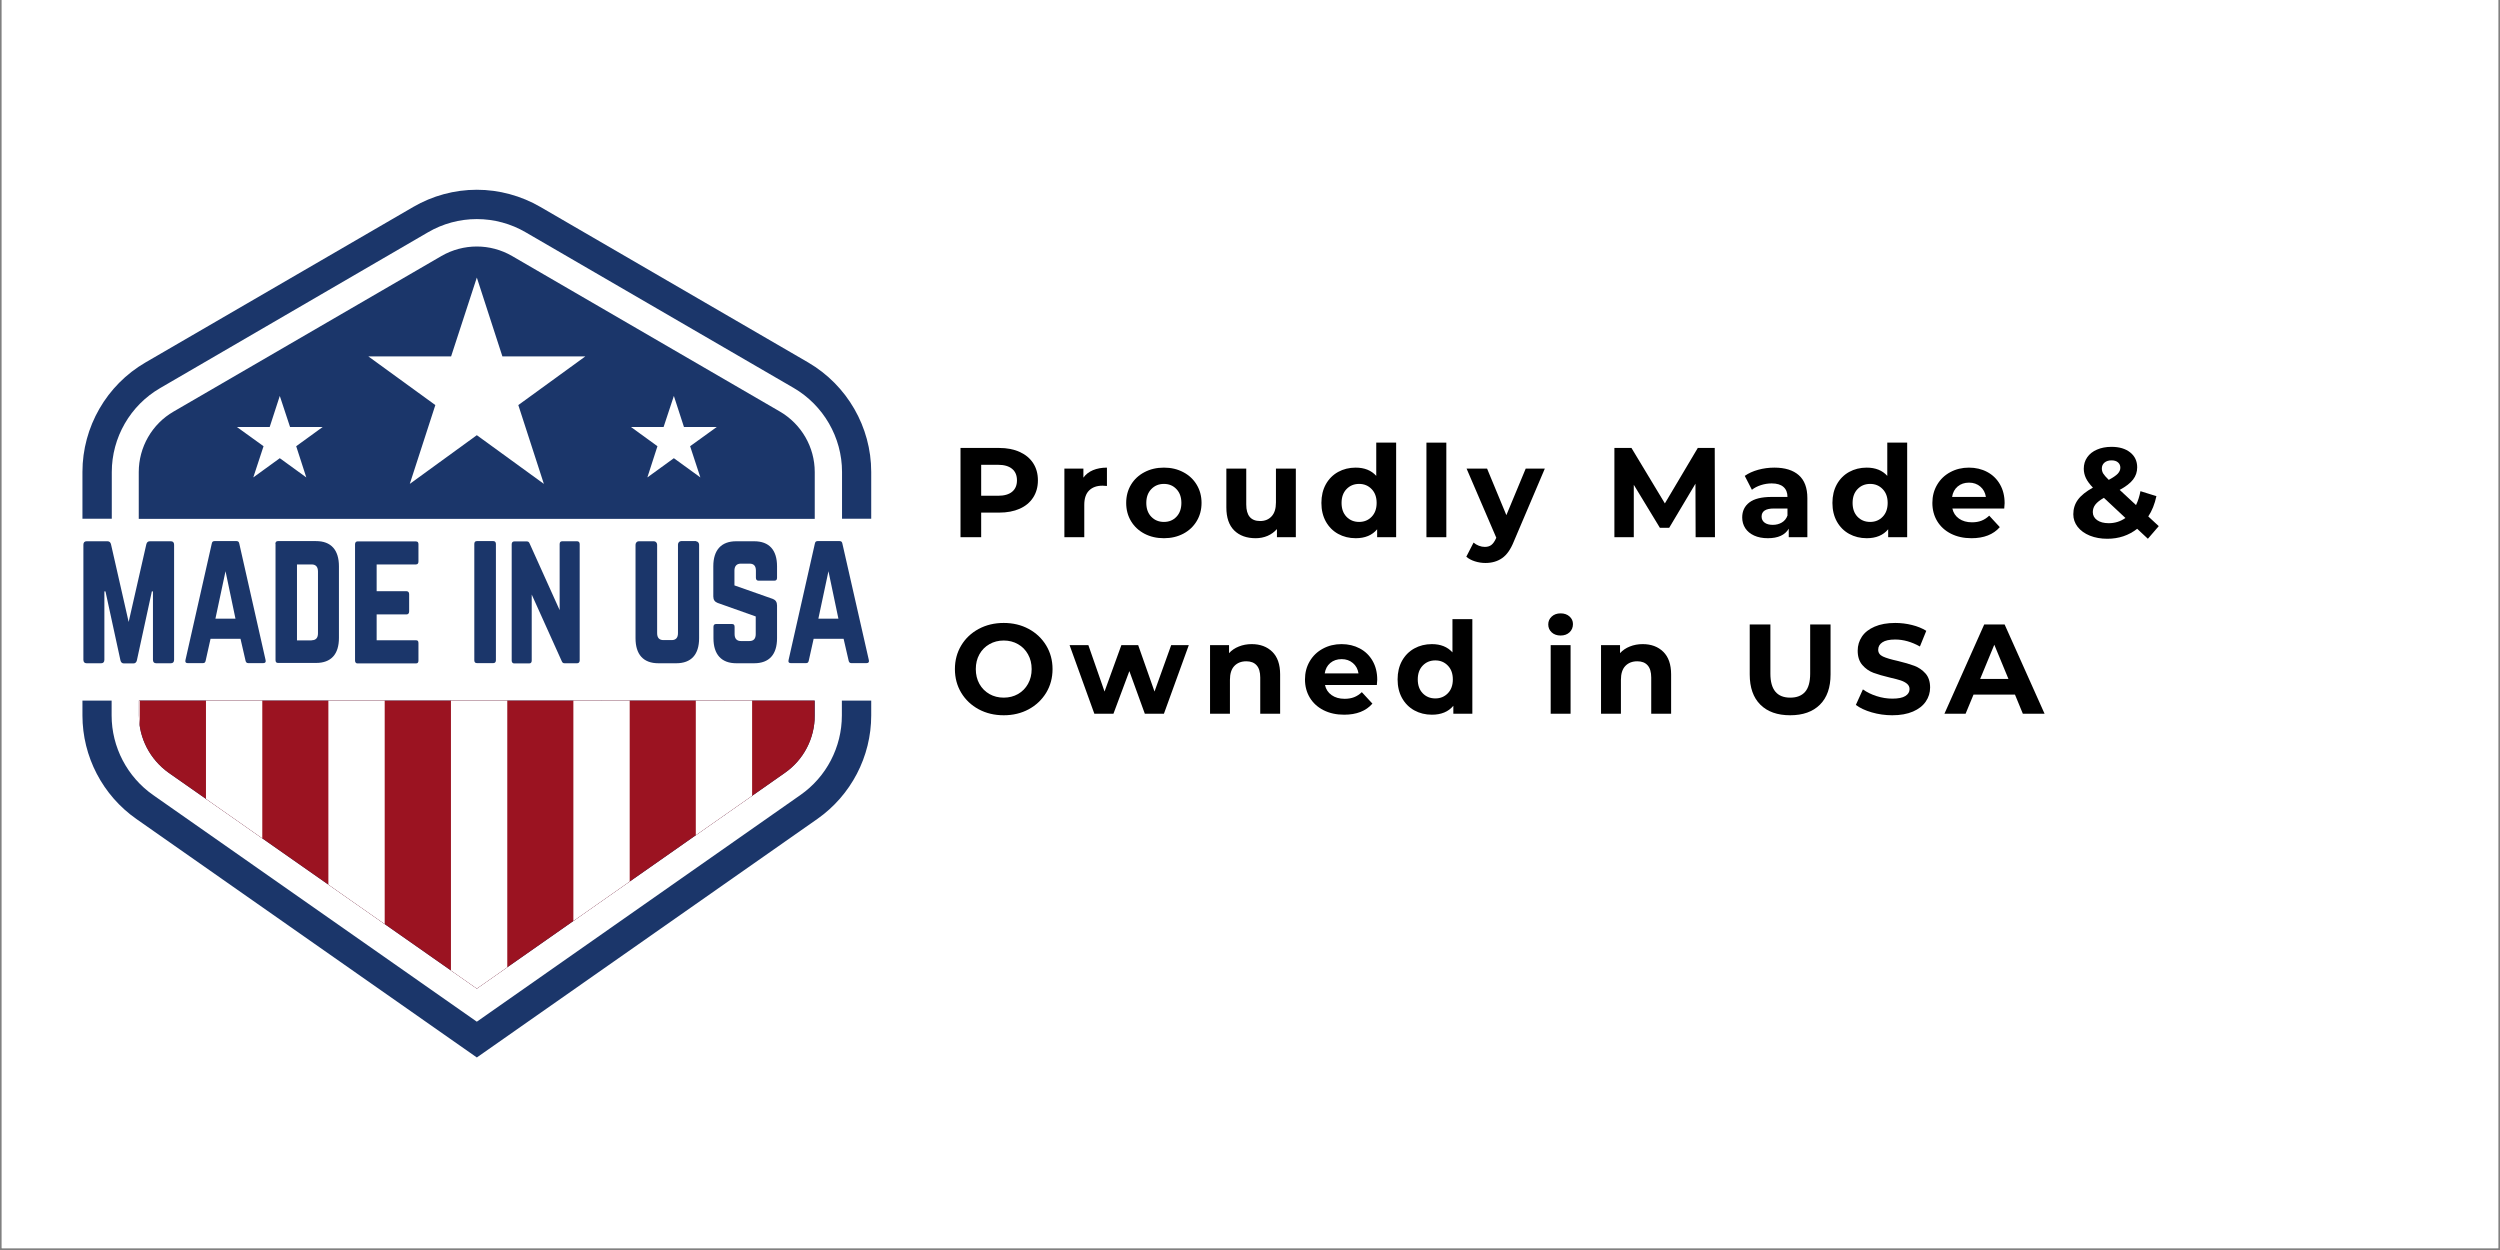 <svg version="1.0" preserveAspectRatio="xMidYMid meet" height="470" viewBox="0 0 705 352.5" zoomAndPan="magnify" width="940" xmlns:xlink="http://www.w3.org/1999/xlink" xmlns="http://www.w3.org/2000/svg"><rect x="0" y="0" width="705" height="352.5" fill="#808080" stroke="none"/><defs><g></g><clipPath id="58c4391314"><path clip-rule="nonzero" d="M 0.5 0 L 704.5 0 L 704.5 352 L 0.5 352 Z M 0.5 0"></path></clipPath><clipPath id="4b2680eaed"><path clip-rule="nonzero" d="M 23.25 53.41 L 245.684 53.41 L 245.684 147 L 23.25 147 Z M 23.25 53.41"></path></clipPath><clipPath id="57434e9ec4"><path clip-rule="nonzero" d="M 23.25 197 L 245.684 197 L 245.684 298.312 L 23.25 298.312 Z M 23.25 197"></path></clipPath><clipPath id="9c57447494"><path clip-rule="nonzero" d="M 39 197 L 230 197 L 230 279 L 39 279 Z M 39 197"></path></clipPath><clipPath id="f42e4c8fe7"><path clip-rule="nonzero" d="M 39.176 159.969 L 39.176 201.754 C 39.176 208.199 42.332 214.199 47.582 217.934 L 134.465 278.785 L 221.348 217.934 C 226.641 214.242 229.758 208.199 229.758 201.754 L 229.758 159.969 Z M 39.176 159.969"></path></clipPath><clipPath id="a84a8b80c2"><path clip-rule="nonzero" d="M 204 197 L 205 197 L 205 279 L 204 279 Z M 204 197"></path></clipPath><clipPath id="210c30ef9d"><path clip-rule="nonzero" d="M 39.176 159.969 L 39.176 201.754 C 39.176 208.199 42.332 214.199 47.582 217.934 L 134.465 278.785 L 221.348 217.934 C 226.641 214.242 229.758 208.199 229.758 201.754 L 229.758 159.969 Z M 39.176 159.969"></path></clipPath><clipPath id="356c31c779"><path clip-rule="nonzero" d="M 169 197 L 170 197 L 170 279 L 169 279 Z M 169 197"></path></clipPath><clipPath id="27f8e3c72e"><path clip-rule="nonzero" d="M 39.176 159.969 L 39.176 201.754 C 39.176 208.199 42.332 214.199 47.582 217.934 L 134.465 278.785 L 221.348 217.934 C 226.641 214.242 229.758 208.199 229.758 201.754 L 229.758 159.969 Z M 39.176 159.969"></path></clipPath><clipPath id="c3767a64f2"><path clip-rule="nonzero" d="M 135 197 L 136 197 L 136 279 L 135 279 Z M 135 197"></path></clipPath><clipPath id="b69cb908fc"><path clip-rule="nonzero" d="M 39.176 159.969 L 39.176 201.754 C 39.176 208.199 42.332 214.199 47.582 217.934 L 134.465 278.785 L 221.348 217.934 C 226.641 214.242 229.758 208.199 229.758 201.754 L 229.758 159.969 Z M 39.176 159.969"></path></clipPath><clipPath id="83b55a8571"><path clip-rule="nonzero" d="M 58 197 L 74 197 L 74 279 L 58 279 Z M 58 197"></path></clipPath><clipPath id="4deb82c423"><path clip-rule="nonzero" d="M 39.176 159.969 L 39.176 201.754 C 39.176 208.199 42.332 214.199 47.582 217.934 L 134.465 278.785 L 221.348 217.934 C 226.641 214.242 229.758 208.199 229.758 201.754 L 229.758 159.969 Z M 39.176 159.969"></path></clipPath><clipPath id="0cca2f250a"><path clip-rule="nonzero" d="M 39 197 L 40 197 L 40 279 L 39 279 Z M 39 197"></path></clipPath><clipPath id="276921a9a0"><path clip-rule="nonzero" d="M 39.176 159.969 L 39.176 201.754 C 39.176 208.199 42.332 214.199 47.582 217.934 L 134.465 278.785 L 221.348 217.934 C 226.641 214.242 229.758 208.199 229.758 201.754 L 229.758 159.969 Z M 39.176 159.969"></path></clipPath><clipPath id="34c84c97e6"><path clip-rule="nonzero" d="M 92 197 L 109 197 L 109 279 L 92 279 Z M 92 197"></path></clipPath><clipPath id="6d618fc1d5"><path clip-rule="nonzero" d="M 39.176 159.969 L 39.176 201.754 C 39.176 208.199 42.332 214.199 47.582 217.934 L 134.465 278.785 L 221.348 217.934 C 226.641 214.242 229.758 208.199 229.758 201.754 L 229.758 159.969 Z M 39.176 159.969"></path></clipPath><clipPath id="560b49720a"><path clip-rule="nonzero" d="M 196 197 L 213 197 L 213 279 L 196 279 Z M 196 197"></path></clipPath><clipPath id="c930b78ed1"><path clip-rule="nonzero" d="M 39.176 159.969 L 39.176 201.754 C 39.176 208.199 42.332 214.199 47.582 217.934 L 134.465 278.785 L 221.348 217.934 C 226.641 214.242 229.758 208.199 229.758 201.754 L 229.758 159.969 Z M 39.176 159.969"></path></clipPath><clipPath id="1cf142f018"><path clip-rule="nonzero" d="M 127 197 L 144 197 L 144 279 L 127 279 Z M 127 197"></path></clipPath><clipPath id="5a14ca921c"><path clip-rule="nonzero" d="M 39.176 159.969 L 39.176 201.754 C 39.176 208.199 42.332 214.199 47.582 217.934 L 134.465 278.785 L 221.348 217.934 C 226.641 214.242 229.758 208.199 229.758 201.754 L 229.758 159.969 Z M 39.176 159.969"></path></clipPath><clipPath id="2b0270ec87"><path clip-rule="nonzero" d="M 161 197 L 178 197 L 178 279 L 161 279 Z M 161 197"></path></clipPath><clipPath id="729f355d9b"><path clip-rule="nonzero" d="M 39.176 159.969 L 39.176 201.754 C 39.176 208.199 42.332 214.199 47.582 217.934 L 134.465 278.785 L 221.348 217.934 C 226.641 214.242 229.758 208.199 229.758 201.754 L 229.758 159.969 Z M 39.176 159.969"></path></clipPath><clipPath id="299d1b34cb"><path clip-rule="nonzero" d="M 23.25 152 L 50 152 L 50 188 L 23.25 188 Z M 23.25 152"></path></clipPath><clipPath id="c4587b88f6"><path clip-rule="nonzero" d="M 222 152 L 245.684 152 L 245.684 187 L 222 187 Z M 222 152"></path></clipPath></defs><g clip-path="url(#58c4391314)"><path fill-rule="nonzero" fill-opacity="1" d="M 0.5 0 L 704.5 0 L 704.5 352 L 0.5 352 Z M 0.5 0" fill="#ffffff"></path><path fill-rule="nonzero" fill-opacity="1" d="M 0.5 0 L 704.5 0 L 704.5 352 L 0.5 352 Z M 0.5 0" fill="#ffffff"></path></g><path fill-rule="nonzero" fill-opacity="1" d="M 241.547 146.324 L 241.547 133.121 C 241.547 121.922 235.539 111.477 225.84 105.875 L 150.305 62.004 C 145.5 59.203 139.98 57.734 134.422 57.734 C 128.859 57.734 123.344 59.203 118.539 62.004 L 43 105.875 C 33.301 111.52 27.297 121.965 27.297 133.121 L 27.297 146.324 Z M 241.547 146.324" fill="#ffffff"></path><path fill-rule="nonzero" fill-opacity="1" d="M 27.387 197.574 L 27.387 201.754 C 27.387 212.02 32.414 221.668 40.82 227.578 L 134.465 293.188 L 228.109 227.578 C 236.52 221.668 241.547 212.02 241.547 201.754 L 241.547 197.574 Z M 27.387 197.574" fill="#ffffff"></path><g clip-path="url(#4b2680eaed)"><path fill-rule="nonzero" fill-opacity="1" d="M 31.523 146.324 L 31.523 133.121 C 31.523 123.387 36.727 114.32 45.18 109.43 L 120.676 65.516 C 124.855 63.07 129.617 61.781 134.465 61.781 C 139.316 61.781 144.074 63.07 148.258 65.516 L 223.797 109.387 C 232.203 114.277 237.453 123.344 237.453 133.078 L 237.453 146.281 L 245.684 146.281 L 245.684 133.078 C 245.684 120.41 238.875 108.629 227.934 102.23 L 152.395 58.359 C 146.965 55.203 140.738 53.512 134.465 53.512 C 128.148 53.512 121.965 55.203 116.539 58.359 L 41 102.23 C 30.055 108.586 23.25 120.41 23.25 133.078 L 23.25 146.281 L 31.523 146.281 Z M 31.523 146.324" fill="#1b366a"></path></g><g clip-path="url(#57434e9ec4)"><path fill-rule="nonzero" fill-opacity="1" d="M 237.406 197.574 L 237.406 201.754 C 237.406 210.688 233.047 219.09 225.707 224.199 L 134.465 288.117 L 43.18 224.199 C 35.883 219.09 31.477 210.688 31.477 201.754 L 31.477 197.574 L 23.25 197.574 L 23.25 201.754 C 23.25 213.355 28.941 224.289 38.461 230.957 L 134.465 298.207 L 230.469 230.957 C 239.988 224.289 245.684 213.355 245.684 201.754 L 245.684 197.574 Z M 237.406 197.574" fill="#1b366a"></path></g><path fill-rule="nonzero" fill-opacity="1" d="M 229.758 146.324 L 229.758 133.121 C 229.758 126.098 226.02 119.609 219.926 116.055 L 144.387 72.184 C 138.246 68.625 130.684 68.625 124.5 72.184 L 48.961 116.055 C 42.867 119.566 39.129 126.098 39.129 133.121 L 39.129 146.324 Z M 229.758 146.324" fill="#1b366a"></path><g clip-path="url(#9c57447494)"><g clip-path="url(#f42e4c8fe7)"><path fill-rule="nonzero" fill-opacity="1" d="M 39.176 197.574 L 39.176 201.754 C 39.176 208.199 42.332 214.199 47.582 217.934 L 134.465 278.785 L 221.348 217.934 C 226.641 214.242 229.758 208.199 229.758 201.754 L 229.758 197.574 Z M 39.176 197.574" fill="#1b366a"></path><path fill-rule="nonzero" fill-opacity="1" d="M 39.176 197.574 L 229.711 197.574 L 229.711 288.164 L 39.176 288.164 Z M 39.176 197.574" fill="#9b1321"></path></g></g><g clip-path="url(#a84a8b80c2)"><g clip-path="url(#210c30ef9d)"><path fill-rule="nonzero" fill-opacity="1" d="M 204.176 197.574 L 204.176 288.164 C 204.309 257.895 204.355 227.801 204.266 197.574 Z M 204.176 197.574" fill="#1b366a"></path></g></g><g clip-path="url(#356c31c779)"><g clip-path="url(#27f8e3c72e)"><path fill-rule="nonzero" fill-opacity="1" d="M 169.656 197.574 L 169.656 288.164 C 169.742 257.895 169.789 227.801 169.742 197.574 Z M 169.656 197.574" fill="#1b366a"></path></g></g><g clip-path="url(#c3767a64f2)"><g clip-path="url(#b69cb908fc)"><path fill-rule="nonzero" fill-opacity="1" d="M 135.09 197.574 L 135.09 288.164 C 135.133 257.895 135.176 227.801 135.09 197.574 Z M 135.09 197.574" fill="#1b366a"></path></g></g><g clip-path="url(#83b55a8571)"><g clip-path="url(#4deb82c423)"><path fill-rule="nonzero" fill-opacity="1" d="M 58.082 197.574 L 73.965 197.574 L 73.965 288.164 L 58.082 288.164 Z M 58.082 197.574" fill="#ffffff"></path></g></g><g clip-path="url(#0cca2f250a)"><g clip-path="url(#276921a9a0)"><path fill-rule="nonzero" fill-opacity="1" d="M 39.176 197.574 L 39.398 197.574 L 39.398 288.164 L 39.176 288.164 Z M 39.176 197.574" fill="#ffffff"></path></g></g><g clip-path="url(#34c84c97e6)"><g clip-path="url(#6d618fc1d5)"><path fill-rule="nonzero" fill-opacity="1" d="M 92.602 197.574 L 108.484 197.574 L 108.484 288.164 L 92.602 288.164 Z M 92.602 197.574" fill="#ffffff"></path></g></g><g clip-path="url(#560b49720a)"><g clip-path="url(#c930b78ed1)"><path fill-rule="nonzero" fill-opacity="1" d="M 196.215 197.574 L 212.094 197.574 L 212.094 288.164 L 196.215 288.164 Z M 196.215 197.574" fill="#ffffff"></path></g></g><g clip-path="url(#1cf142f018)"><g clip-path="url(#5a14ca921c)"><path fill-rule="nonzero" fill-opacity="1" d="M 127.168 197.574 L 143.051 197.574 L 143.051 288.164 L 127.168 288.164 Z M 127.168 197.574" fill="#ffffff"></path></g></g><g clip-path="url(#2b0270ec87)"><g clip-path="url(#729f355d9b)"><path fill-rule="nonzero" fill-opacity="1" d="M 161.691 197.574 L 177.574 197.574 L 177.574 288.164 L 161.691 288.164 Z M 161.691 197.574" fill="#ffffff"></path></g></g><path fill-rule="nonzero" fill-opacity="1" d="M 134.465 78.27 L 141.672 100.496 L 165.074 100.496 L 146.164 114.23 L 153.371 136.457 L 134.465 122.723 L 115.559 136.457 L 122.766 114.23 L 103.859 100.496 L 127.215 100.496 Z M 134.465 78.27" fill="#ffffff"></path><path fill-rule="nonzero" fill-opacity="1" d="M 78.902 111.652 L 81.793 120.41 L 91 120.41 L 83.527 125.832 L 86.375 134.633 L 78.902 129.211 L 71.426 134.633 L 74.32 125.832 L 66.801 120.41 L 76.055 120.41 Z M 78.902 111.652" fill="#ffffff"></path><path fill-rule="nonzero" fill-opacity="1" d="M 190.031 111.652 L 187.137 120.41 L 177.93 120.41 L 185.402 125.832 L 182.555 134.633 L 190.031 129.211 L 197.504 134.633 L 194.613 125.832 L 202.129 120.41 L 192.875 120.41 Z M 190.031 111.652" fill="#ffffff"></path><g clip-path="url(#299d1b34cb)"><path fill-rule="nonzero" fill-opacity="1" d="M 48.207 152.637 C 48.785 152.637 49.094 152.992 49.094 153.613 L 49.094 186.062 C 49.094 186.684 48.785 187.039 48.207 187.039 L 44.023 187.039 C 43.445 187.039 43.133 186.684 43.133 186.062 L 43.133 166.77 L 42.824 166.77 L 38.598 186.238 C 38.461 186.773 38.152 187.086 37.617 187.086 L 34.949 187.086 C 34.414 187.086 34.102 186.773 33.969 186.238 L 29.742 166.77 L 29.434 166.77 L 29.434 186.062 C 29.434 186.684 29.121 187.039 28.543 187.039 L 24.406 187.039 C 23.828 187.039 23.516 186.684 23.516 186.062 L 23.516 153.613 C 23.516 152.992 23.828 152.637 24.406 152.637 L 30.32 152.637 C 30.855 152.637 31.168 152.945 31.301 153.48 L 36.281 175.395 L 41.266 153.48 C 41.398 152.945 41.711 152.637 42.242 152.637 Z M 48.207 152.637" fill="#1b366a"></path></g><path fill-rule="nonzero" fill-opacity="1" d="M 69.961 186.996 C 69.559 186.996 69.336 186.73 69.246 186.328 L 67.824 180.148 L 59.371 180.148 L 57.992 186.328 C 57.902 186.773 57.68 186.996 57.281 186.996 L 52.875 186.996 C 52.387 186.996 52.164 186.684 52.297 186.152 L 59.727 153.258 C 59.816 152.77 60.082 152.59 60.484 152.59 L 66.711 152.59 C 67.113 152.59 67.379 152.77 67.469 153.258 L 74.898 186.152 C 75.031 186.684 74.809 186.996 74.273 186.996 Z M 63.598 161.082 L 60.75 174.461 L 66.402 174.461 Z M 63.598 161.082" fill="#1b366a"></path><path fill-rule="nonzero" fill-opacity="1" d="M 77.656 153.391 C 77.656 152.902 77.879 152.59 78.367 152.59 L 89.133 152.59 C 93.359 152.59 95.582 155.082 95.582 159.703 L 95.582 179.883 C 95.582 184.508 93.359 186.949 89.133 186.949 L 78.41 186.949 C 77.922 186.949 77.699 186.684 77.699 186.152 L 77.699 153.391 Z M 87.887 180.551 C 89.043 180.551 89.668 179.93 89.668 178.594 L 89.668 161.172 C 89.668 159.836 89.043 159.172 87.887 159.172 L 83.75 159.172 L 83.75 180.594 L 87.887 180.594 Z M 87.887 180.551" fill="#1b366a"></path><path fill-rule="nonzero" fill-opacity="1" d="M 118.004 158.324 C 118.004 158.812 117.828 159.172 117.293 159.172 L 106.215 159.172 L 106.215 166.727 L 114.668 166.727 C 115.113 166.727 115.379 167.039 115.379 167.57 L 115.379 172.414 C 115.379 172.949 115.113 173.262 114.668 173.262 L 106.215 173.262 L 106.215 180.551 L 117.293 180.551 C 117.828 180.551 118.004 180.816 118.004 181.352 L 118.004 186.285 C 118.004 186.773 117.828 187.086 117.293 187.086 L 100.789 187.086 C 100.387 187.086 100.121 186.773 100.121 186.285 L 100.121 153.48 C 100.121 152.992 100.387 152.68 100.789 152.68 L 117.293 152.68 C 117.828 152.68 118.004 152.992 118.004 153.48 Z M 118.004 158.324" fill="#1b366a"></path><path fill-rule="nonzero" fill-opacity="1" d="M 134.465 186.996 C 133.977 186.996 133.754 186.684 133.754 186.195 L 133.754 153.391 C 133.754 152.902 133.977 152.59 134.465 152.59 L 139.137 152.59 C 139.582 152.59 139.848 152.902 139.848 153.391 L 139.848 186.195 C 139.848 186.684 139.582 186.996 139.137 186.996 Z M 134.465 186.996" fill="#1b366a"></path><path fill-rule="nonzero" fill-opacity="1" d="M 162.758 152.637 C 163.203 152.637 163.473 152.945 163.473 153.438 L 163.473 186.238 C 163.473 186.73 163.203 187.039 162.758 187.039 L 159.199 187.039 C 158.801 187.039 158.578 186.863 158.398 186.418 L 149.945 167.66 L 149.945 186.285 C 149.945 186.773 149.723 187.086 149.234 187.086 L 145.008 187.086 C 144.562 187.086 144.297 186.773 144.297 186.285 L 144.297 153.48 C 144.297 152.992 144.562 152.68 145.008 152.68 L 148.566 152.68 C 148.969 152.68 149.191 152.859 149.367 153.301 L 157.82 172.059 L 157.82 153.438 C 157.82 152.945 158.043 152.637 158.531 152.637 Z M 162.758 152.637" fill="#1b366a"></path><path fill-rule="nonzero" fill-opacity="1" d="M 196.258 152.637 C 196.746 152.637 197.148 153.082 197.148 153.613 L 197.148 179.973 C 197.148 184.594 194.922 187.039 190.695 187.039 L 185.668 187.039 C 181.445 187.039 179.219 184.594 179.219 179.973 L 179.219 153.613 C 179.219 153.082 179.621 152.637 180.109 152.637 L 184.426 152.637 C 184.914 152.637 185.312 153.082 185.312 153.613 L 185.312 178.551 C 185.312 179.883 185.938 180.508 187.094 180.508 L 189.406 180.508 C 190.562 180.508 191.188 179.883 191.188 178.551 L 191.188 153.57 C 191.188 153.035 191.586 152.59 192.074 152.59 L 196.258 152.59 Z M 196.258 152.637" fill="#1b366a"></path><path fill-rule="nonzero" fill-opacity="1" d="M 212.672 152.637 C 216.898 152.637 219.125 155.082 219.125 159.703 L 219.125 162.949 C 219.125 163.438 218.902 163.75 218.414 163.75 L 213.875 163.75 C 213.43 163.75 213.164 163.438 213.164 162.949 L 213.164 160.902 C 213.164 159.613 212.586 158.949 211.383 158.949 L 208.891 158.949 C 207.781 158.949 207.113 159.613 207.113 160.902 L 207.113 165.082 L 217.969 168.906 C 218.723 169.215 219.125 169.793 219.125 170.727 L 219.125 179.973 C 219.125 184.594 216.898 187.039 212.672 187.039 L 207.645 187.039 C 203.465 187.039 201.195 184.594 201.195 179.973 L 201.195 176.773 C 201.195 176.238 201.461 175.973 201.906 175.973 L 206.445 175.973 C 206.934 175.973 207.156 176.238 207.156 176.773 L 207.156 178.816 C 207.156 180.148 207.824 180.773 208.938 180.773 L 211.34 180.773 C 212.496 180.773 213.117 180.148 213.117 178.816 L 213.117 173.84 L 202.352 170.016 C 201.551 169.703 201.152 169.125 201.152 168.191 L 201.152 159.703 C 201.152 155.082 203.422 152.637 207.602 152.637 Z M 212.672 152.637" fill="#1b366a"></path><g clip-path="url(#c4587b88f6)"><path fill-rule="nonzero" fill-opacity="1" d="M 240.031 186.996 C 239.633 186.996 239.41 186.73 239.32 186.328 L 237.898 180.148 L 229.445 180.148 L 228.066 186.328 C 227.977 186.773 227.754 186.996 227.355 186.996 L 222.949 186.996 C 222.461 186.996 222.238 186.684 222.371 186.152 L 229.801 153.258 C 229.891 152.77 230.156 152.59 230.559 152.59 L 236.785 152.59 C 237.188 152.59 237.453 152.77 237.543 153.258 L 245.016 186.152 C 245.148 186.684 244.926 186.996 244.391 186.996 Z M 233.625 161.082 L 230.781 174.461 L 236.43 174.461 Z M 233.625 161.082" fill="#1b366a"></path></g><g fill-opacity="1" fill="#000000"><g transform="translate(267.879, 151.494)"><g><path d="M 13.875 -25.172 C 16.102 -25.172 18.035 -24.797 19.672 -24.047 C 21.316 -23.305 22.582 -22.254 23.469 -20.891 C 24.363 -19.523 24.812 -17.906 24.812 -16.031 C 24.812 -14.188 24.363 -12.57 23.469 -11.188 C 22.582 -9.812 21.316 -8.758 19.672 -8.031 C 18.035 -7.301 16.102 -6.938 13.875 -6.938 L 8.812 -6.938 L 8.812 0 L 2.984 0 L 2.984 -25.172 Z M 13.547 -11.688 C 15.297 -11.688 16.625 -12.062 17.531 -12.812 C 18.445 -13.57 18.906 -14.645 18.906 -16.031 C 18.906 -17.445 18.445 -18.531 17.531 -19.281 C 16.625 -20.039 15.297 -20.422 13.547 -20.422 L 8.812 -20.422 L 8.812 -11.688 Z M 13.547 -11.688"></path></g></g></g><g fill-opacity="1" fill="#000000"><g transform="translate(297.563, 151.494)"><g><path d="M 7.953 -16.797 C 8.617 -17.723 9.52 -18.426 10.656 -18.906 C 11.801 -19.383 13.113 -19.625 14.594 -19.625 L 14.594 -14.453 C 13.969 -14.504 13.551 -14.531 13.344 -14.531 C 11.738 -14.531 10.477 -14.078 9.562 -13.172 C 8.656 -12.273 8.203 -10.926 8.203 -9.125 L 8.203 0 L 2.594 0 L 2.594 -19.344 L 7.953 -19.344 Z M 7.953 -16.797"></path></g></g></g><g fill-opacity="1" fill="#000000"><g transform="translate(316.43, 151.494)"><g><path d="M 11.797 0.281 C 9.754 0.281 7.926 -0.141 6.312 -0.984 C 4.695 -1.836 3.43 -3.02 2.516 -4.531 C 1.609 -6.039 1.156 -7.754 1.156 -9.672 C 1.156 -11.586 1.609 -13.301 2.516 -14.812 C 3.43 -16.32 4.695 -17.5 6.312 -18.344 C 7.926 -19.195 9.754 -19.625 11.797 -19.625 C 13.828 -19.625 15.645 -19.195 17.25 -18.344 C 18.863 -17.5 20.125 -16.32 21.031 -14.812 C 21.945 -13.301 22.406 -11.586 22.406 -9.672 C 22.406 -7.754 21.945 -6.039 21.031 -4.531 C 20.125 -3.02 18.863 -1.836 17.25 -0.984 C 15.645 -0.141 13.828 0.281 11.797 0.281 Z M 11.797 -4.312 C 13.234 -4.312 14.41 -4.797 15.328 -5.766 C 16.254 -6.734 16.719 -8.035 16.719 -9.672 C 16.719 -11.297 16.254 -12.594 15.328 -13.562 C 14.41 -14.539 13.234 -15.031 11.797 -15.031 C 10.359 -15.031 9.172 -14.539 8.234 -13.562 C 7.297 -12.594 6.828 -11.297 6.828 -9.672 C 6.828 -8.035 7.297 -6.734 8.234 -5.766 C 9.172 -4.797 10.359 -4.312 11.797 -4.312 Z M 11.797 -4.312"></path></g></g></g><g fill-opacity="1" fill="#000000"><g transform="translate(343.348, 151.494)"><g><path d="M 22.078 -19.344 L 22.078 0 L 16.75 0 L 16.75 -2.297 C 16.008 -1.461 15.125 -0.82 14.094 -0.375 C 13.062 0.062 11.945 0.281 10.75 0.281 C 8.207 0.281 6.191 -0.445 4.703 -1.906 C 3.223 -3.363 2.484 -5.531 2.484 -8.406 L 2.484 -19.344 L 8.094 -19.344 L 8.094 -9.234 C 8.094 -6.117 9.398 -4.562 12.016 -4.562 C 13.348 -4.562 14.422 -5 15.234 -5.875 C 16.055 -6.75 16.469 -8.051 16.469 -9.781 L 16.469 -19.344 Z M 22.078 -19.344"></path></g></g></g><g fill-opacity="1" fill="#000000"><g transform="translate(371.415, 151.494)"><g><path d="M 22.297 -26.672 L 22.297 0 L 16.938 0 L 16.938 -2.234 C 15.539 -0.555 13.523 0.281 10.891 0.281 C 9.066 0.281 7.414 -0.125 5.938 -0.938 C 4.469 -1.75 3.312 -2.91 2.469 -4.422 C 1.633 -5.93 1.219 -7.68 1.219 -9.672 C 1.219 -11.66 1.633 -13.41 2.469 -14.922 C 3.312 -16.43 4.469 -17.594 5.938 -18.406 C 7.414 -19.219 9.066 -19.625 10.891 -19.625 C 13.359 -19.625 15.289 -18.848 16.688 -17.297 L 16.688 -26.672 Z M 11.859 -4.312 C 13.273 -4.312 14.453 -4.797 15.391 -5.766 C 16.328 -6.734 16.797 -8.035 16.797 -9.672 C 16.797 -11.297 16.328 -12.594 15.391 -13.562 C 14.453 -14.539 13.273 -15.031 11.859 -15.031 C 10.422 -15.031 9.234 -14.539 8.297 -13.562 C 7.367 -12.594 6.906 -11.297 6.906 -9.672 C 6.906 -8.035 7.367 -6.734 8.297 -5.766 C 9.234 -4.797 10.422 -4.312 11.859 -4.312 Z M 11.859 -4.312"></path></g></g></g><g fill-opacity="1" fill="#000000"><g transform="translate(399.661, 151.494)"><g><path d="M 2.594 -26.672 L 8.203 -26.672 L 8.203 0 L 2.594 0 Z M 2.594 -26.672"></path></g></g></g><g fill-opacity="1" fill="#000000"><g transform="translate(413.857, 151.494)"><g><path d="M 21.781 -19.344 L 13.047 1.188 C 12.16 3.414 11.062 4.984 9.75 5.891 C 8.445 6.805 6.875 7.266 5.031 7.266 C 4.02 7.266 3.023 7.109 2.047 6.797 C 1.066 6.484 0.266 6.051 -0.359 5.5 L 1.688 1.516 C 2.125 1.891 2.625 2.188 3.188 2.406 C 3.75 2.625 4.305 2.734 4.859 2.734 C 5.617 2.734 6.238 2.547 6.719 2.172 C 7.195 1.805 7.629 1.191 8.016 0.328 L 8.094 0.141 L -0.281 -19.344 L 5.5 -19.344 L 10.938 -6.219 L 16.391 -19.344 Z M 21.781 -19.344"></path></g></g></g><g fill-opacity="1" fill="#000000"><g transform="translate(438.726, 151.494)"><g></g></g></g><g fill-opacity="1" fill="#000000"><g transform="translate(452.275, 151.494)"><g><path d="M 25.891 0 L 25.844 -15.094 L 18.438 -2.656 L 15.812 -2.656 L 8.453 -14.781 L 8.453 0 L 2.984 0 L 2.984 -25.172 L 7.797 -25.172 L 17.219 -9.531 L 26.5 -25.172 L 31.281 -25.172 L 31.344 0 Z M 25.891 0"></path></g></g></g><g fill-opacity="1" fill="#000000"><g transform="translate(489.973, 151.494)"><g><path d="M 10.391 -19.625 C 13.391 -19.625 15.691 -18.91 17.297 -17.484 C 18.898 -16.066 19.703 -13.914 19.703 -11.031 L 19.703 0 L 14.453 0 L 14.453 -2.406 C 13.398 -0.613 11.438 0.281 8.562 0.281 C 7.07 0.281 5.781 0.031 4.688 -0.469 C 3.602 -0.969 2.77 -1.66 2.188 -2.547 C 1.613 -3.441 1.328 -4.453 1.328 -5.578 C 1.328 -7.367 2.004 -8.781 3.359 -9.812 C 4.711 -10.844 6.805 -11.359 9.641 -11.359 L 14.094 -11.359 C 14.094 -12.578 13.719 -13.516 12.969 -14.172 C 12.227 -14.836 11.117 -15.172 9.641 -15.172 C 8.609 -15.172 7.594 -15.008 6.594 -14.688 C 5.602 -14.363 4.758 -13.926 4.062 -13.375 L 2.047 -17.297 C 3.098 -18.035 4.359 -18.609 5.828 -19.016 C 7.305 -19.422 8.828 -19.625 10.391 -19.625 Z M 9.953 -3.484 C 10.91 -3.484 11.758 -3.703 12.5 -4.141 C 13.25 -4.586 13.781 -5.242 14.094 -6.109 L 14.094 -8.094 L 10.25 -8.094 C 7.945 -8.094 6.797 -7.336 6.797 -5.828 C 6.797 -5.109 7.078 -4.535 7.641 -4.109 C 8.203 -3.691 8.973 -3.484 9.953 -3.484 Z M 9.953 -3.484"></path></g></g></g><g fill-opacity="1" fill="#000000"><g transform="translate(515.525, 151.494)"><g><path d="M 22.297 -26.672 L 22.297 0 L 16.938 0 L 16.938 -2.234 C 15.539 -0.555 13.523 0.281 10.891 0.281 C 9.066 0.281 7.414 -0.125 5.938 -0.938 C 4.469 -1.75 3.312 -2.91 2.469 -4.422 C 1.633 -5.93 1.219 -7.68 1.219 -9.672 C 1.219 -11.66 1.633 -13.41 2.469 -14.922 C 3.312 -16.43 4.469 -17.594 5.938 -18.406 C 7.414 -19.219 9.066 -19.625 10.891 -19.625 C 13.359 -19.625 15.289 -18.848 16.688 -17.297 L 16.688 -26.672 Z M 11.859 -4.312 C 13.273 -4.312 14.453 -4.797 15.391 -5.766 C 16.328 -6.734 16.797 -8.035 16.797 -9.672 C 16.797 -11.297 16.328 -12.594 15.391 -13.562 C 14.453 -14.539 13.273 -15.031 11.859 -15.031 C 10.422 -15.031 9.234 -14.539 8.297 -13.562 C 7.367 -12.594 6.906 -11.297 6.906 -9.672 C 6.906 -8.035 7.367 -6.734 8.297 -5.766 C 9.234 -4.797 10.422 -4.312 11.859 -4.312 Z M 11.859 -4.312"></path></g></g></g><g fill-opacity="1" fill="#000000"><g transform="translate(543.772, 151.494)"><g><path d="M 21.531 -9.594 C 21.531 -9.52 21.492 -9.02 21.422 -8.094 L 6.797 -8.094 C 7.055 -6.895 7.676 -5.945 8.656 -5.25 C 9.645 -4.551 10.867 -4.203 12.328 -4.203 C 13.336 -4.203 14.227 -4.352 15 -4.656 C 15.781 -4.957 16.508 -5.43 17.188 -6.078 L 20.172 -2.844 C 18.348 -0.758 15.688 0.281 12.188 0.281 C 10.008 0.281 8.082 -0.141 6.406 -0.984 C 4.727 -1.836 3.43 -3.02 2.516 -4.531 C 1.609 -6.039 1.156 -7.754 1.156 -9.672 C 1.156 -11.566 1.602 -13.273 2.5 -14.797 C 3.395 -16.316 4.629 -17.5 6.203 -18.344 C 7.773 -19.195 9.531 -19.625 11.469 -19.625 C 13.363 -19.625 15.078 -19.219 16.609 -18.406 C 18.141 -17.594 19.344 -16.426 20.219 -14.906 C 21.094 -13.383 21.531 -11.613 21.531 -9.594 Z M 11.5 -15.391 C 10.227 -15.391 9.16 -15.031 8.297 -14.312 C 7.441 -13.594 6.914 -12.609 6.719 -11.359 L 16.25 -11.359 C 16.062 -12.578 15.535 -13.551 14.672 -14.281 C 13.805 -15.02 12.75 -15.391 11.5 -15.391 Z M 11.5 -15.391"></path></g></g></g><g fill-opacity="1" fill="#000000"><g transform="translate(569.826, 151.494)"><g></g></g></g><g fill-opacity="1" fill="#000000"><g transform="translate(583.375, 151.494)"><g><path d="M 22.328 0.438 L 19.312 -2.375 C 16.914 -0.5 14.109 0.438 10.891 0.438 C 9.066 0.438 7.426 0.145 5.969 -0.438 C 4.508 -1.031 3.363 -1.852 2.531 -2.906 C 1.707 -3.969 1.297 -5.156 1.297 -6.469 C 1.297 -8.031 1.734 -9.406 2.609 -10.594 C 3.484 -11.781 4.891 -12.91 6.828 -13.984 C 5.922 -14.922 5.266 -15.812 4.859 -16.656 C 4.453 -17.508 4.25 -18.395 4.25 -19.312 C 4.25 -20.531 4.57 -21.602 5.219 -22.531 C 5.863 -23.469 6.781 -24.191 7.969 -24.703 C 9.156 -25.223 10.523 -25.484 12.078 -25.484 C 14.266 -25.484 16.016 -24.961 17.328 -23.922 C 18.648 -22.879 19.312 -21.473 19.312 -19.703 C 19.312 -18.41 18.922 -17.258 18.141 -16.25 C 17.359 -15.238 16.102 -14.27 14.375 -13.344 L 18.984 -9.062 C 19.535 -10.207 19.953 -11.516 20.234 -12.984 L 24.734 -11.578 C 24.254 -9.348 23.488 -7.441 22.438 -5.859 L 25.391 -3.125 Z M 12.078 -21.672 C 11.242 -21.672 10.578 -21.457 10.078 -21.031 C 9.586 -20.602 9.344 -20.051 9.344 -19.375 C 9.344 -18.875 9.473 -18.398 9.734 -17.953 C 10.004 -17.516 10.523 -16.922 11.297 -16.172 C 12.516 -16.828 13.363 -17.41 13.844 -17.922 C 14.32 -18.441 14.562 -19 14.562 -19.594 C 14.562 -20.219 14.344 -20.719 13.906 -21.094 C 13.477 -21.477 12.867 -21.672 12.078 -21.672 Z M 11.297 -3.953 C 13.035 -3.953 14.602 -4.441 16 -5.422 L 9.922 -11.109 C 8.797 -10.461 7.992 -9.828 7.516 -9.203 C 7.035 -8.578 6.797 -7.867 6.797 -7.078 C 6.797 -6.148 7.203 -5.395 8.016 -4.812 C 8.828 -4.238 9.922 -3.953 11.297 -3.953 Z M 11.297 -3.953"></path></g></g></g><g fill-opacity="1" fill="#000000"><g transform="translate(267.879, 201.266)"><g><path d="M 15.172 0.438 C 12.555 0.438 10.203 -0.125 8.109 -1.25 C 6.016 -2.383 4.375 -3.938 3.188 -5.906 C 2 -7.883 1.406 -10.109 1.406 -12.578 C 1.406 -15.047 2 -17.27 3.188 -19.25 C 4.375 -21.227 6.016 -22.781 8.109 -23.906 C 10.203 -25.031 12.555 -25.594 15.172 -25.594 C 17.785 -25.594 20.133 -25.031 22.219 -23.906 C 24.301 -22.781 25.941 -21.227 27.141 -19.25 C 28.336 -17.27 28.938 -15.047 28.938 -12.578 C 28.938 -10.109 28.336 -7.883 27.141 -5.906 C 25.941 -3.938 24.301 -2.383 22.219 -1.25 C 20.133 -0.125 17.785 0.438 15.172 0.438 Z M 15.172 -4.531 C 16.66 -4.531 18.004 -4.867 19.203 -5.547 C 20.398 -6.234 21.336 -7.188 22.016 -8.406 C 22.703 -9.633 23.047 -11.023 23.047 -12.578 C 23.047 -14.141 22.703 -15.531 22.016 -16.75 C 21.336 -17.977 20.398 -18.93 19.203 -19.609 C 18.004 -20.297 16.66 -20.641 15.172 -20.641 C 13.68 -20.641 12.336 -20.297 11.141 -19.609 C 9.941 -18.93 9 -17.977 8.312 -16.75 C 7.633 -15.531 7.297 -14.141 7.297 -12.578 C 7.297 -11.023 7.633 -9.633 8.312 -8.406 C 9 -7.188 9.941 -6.234 11.141 -5.547 C 12.336 -4.867 13.68 -4.531 15.172 -4.531 Z M 15.172 -4.531"></path></g></g></g><g fill-opacity="1" fill="#000000"><g transform="translate(301.588, 201.266)"><g><path d="M 33.656 -19.344 L 26.641 0 L 21.25 0 L 16.891 -12.016 L 12.406 0 L 7.016 0 L 0.031 -19.344 L 5.328 -19.344 L 9.891 -6.25 L 14.641 -19.344 L 19.375 -19.344 L 23.984 -6.25 L 28.688 -19.344 Z M 33.656 -19.344"></path></g></g></g><g fill-opacity="1" fill="#000000"><g transform="translate(338.638, 201.266)"><g><path d="M 14.344 -19.625 C 16.738 -19.625 18.672 -18.906 20.141 -17.469 C 21.617 -16.031 22.359 -13.898 22.359 -11.078 L 22.359 0 L 16.75 0 L 16.75 -10.203 C 16.75 -11.742 16.41 -12.891 15.734 -13.641 C 15.066 -14.398 14.098 -14.781 12.828 -14.781 C 11.422 -14.781 10.297 -14.344 9.453 -13.469 C 8.617 -12.594 8.203 -11.289 8.203 -9.562 L 8.203 0 L 2.594 0 L 2.594 -19.344 L 7.953 -19.344 L 7.953 -17.078 C 8.691 -17.891 9.613 -18.516 10.719 -18.953 C 11.82 -19.398 13.031 -19.625 14.344 -19.625 Z M 14.344 -19.625"></path></g></g></g><g fill-opacity="1" fill="#000000"><g transform="translate(366.849, 201.266)"><g><path d="M 21.531 -9.594 C 21.531 -9.52 21.492 -9.02 21.422 -8.094 L 6.797 -8.094 C 7.055 -6.895 7.676 -5.945 8.656 -5.25 C 9.645 -4.551 10.867 -4.203 12.328 -4.203 C 13.336 -4.203 14.227 -4.352 15 -4.656 C 15.781 -4.957 16.508 -5.43 17.188 -6.078 L 20.172 -2.844 C 18.348 -0.758 15.688 0.281 12.188 0.281 C 10.008 0.281 8.082 -0.141 6.406 -0.984 C 4.727 -1.836 3.43 -3.02 2.516 -4.531 C 1.609 -6.039 1.156 -7.754 1.156 -9.672 C 1.156 -11.566 1.602 -13.273 2.5 -14.797 C 3.395 -16.316 4.629 -17.5 6.203 -18.344 C 7.773 -19.195 9.531 -19.625 11.469 -19.625 C 13.363 -19.625 15.078 -19.219 16.609 -18.406 C 18.141 -17.594 19.344 -16.426 20.219 -14.906 C 21.094 -13.383 21.531 -11.613 21.531 -9.594 Z M 11.5 -15.391 C 10.227 -15.391 9.16 -15.031 8.297 -14.312 C 7.441 -13.594 6.914 -12.609 6.719 -11.359 L 16.25 -11.359 C 16.062 -12.578 15.535 -13.551 14.672 -14.281 C 13.805 -15.02 12.75 -15.391 11.5 -15.391 Z M 11.5 -15.391"></path></g></g></g><g fill-opacity="1" fill="#000000"><g transform="translate(392.904, 201.266)"><g><path d="M 22.297 -26.672 L 22.297 0 L 16.938 0 L 16.938 -2.234 C 15.539 -0.555 13.523 0.281 10.891 0.281 C 9.066 0.281 7.414 -0.125 5.938 -0.938 C 4.469 -1.75 3.312 -2.91 2.469 -4.422 C 1.633 -5.93 1.219 -7.68 1.219 -9.672 C 1.219 -11.66 1.633 -13.41 2.469 -14.922 C 3.312 -16.43 4.469 -17.594 5.938 -18.406 C 7.414 -19.219 9.066 -19.625 10.891 -19.625 C 13.359 -19.625 15.289 -18.848 16.688 -17.297 L 16.688 -26.672 Z M 11.859 -4.312 C 13.273 -4.312 14.453 -4.797 15.391 -5.766 C 16.328 -6.734 16.797 -8.035 16.797 -9.672 C 16.797 -11.297 16.328 -12.594 15.391 -13.562 C 14.453 -14.539 13.273 -15.031 11.859 -15.031 C 10.422 -15.031 9.234 -14.539 8.297 -13.562 C 7.367 -12.594 6.906 -11.297 6.906 -9.672 C 6.906 -8.035 7.367 -6.734 8.297 -5.766 C 9.234 -4.797 10.422 -4.312 11.859 -4.312 Z M 11.859 -4.312"></path></g></g></g><g fill-opacity="1" fill="#000000"><g transform="translate(421.151, 201.266)"><g></g></g></g><g fill-opacity="1" fill="#000000"><g transform="translate(434.7, 201.266)"><g><path d="M 2.594 -19.344 L 8.203 -19.344 L 8.203 0 L 2.594 0 Z M 5.391 -22.047 C 4.359 -22.047 3.52 -22.344 2.875 -22.938 C 2.227 -23.539 1.906 -24.285 1.906 -25.172 C 1.906 -26.055 2.227 -26.797 2.875 -27.391 C 3.52 -27.992 4.359 -28.297 5.391 -28.297 C 6.422 -28.297 7.258 -28.004 7.906 -27.422 C 8.551 -26.848 8.875 -26.133 8.875 -25.281 C 8.875 -24.344 8.551 -23.566 7.906 -22.953 C 7.258 -22.348 6.422 -22.047 5.391 -22.047 Z M 5.391 -22.047"></path></g></g></g><g fill-opacity="1" fill="#000000"><g transform="translate(448.896, 201.266)"><g><path d="M 14.344 -19.625 C 16.738 -19.625 18.672 -18.906 20.141 -17.469 C 21.617 -16.031 22.359 -13.898 22.359 -11.078 L 22.359 0 L 16.75 0 L 16.75 -10.203 C 16.75 -11.742 16.41 -12.891 15.734 -13.641 C 15.066 -14.398 14.098 -14.781 12.828 -14.781 C 11.422 -14.781 10.297 -14.344 9.453 -13.469 C 8.617 -12.594 8.203 -11.289 8.203 -9.562 L 8.203 0 L 2.594 0 L 2.594 -19.344 L 7.953 -19.344 L 7.953 -17.078 C 8.691 -17.891 9.613 -18.516 10.719 -18.953 C 11.82 -19.398 13.031 -19.625 14.344 -19.625 Z M 14.344 -19.625"></path></g></g></g><g fill-opacity="1" fill="#000000"><g transform="translate(477.107, 201.266)"><g></g></g></g><g fill-opacity="1" fill="#000000"><g transform="translate(490.656, 201.266)"><g><path d="M 14.172 0.438 C 10.566 0.438 7.766 -0.555 5.766 -2.547 C 3.766 -4.535 2.766 -7.379 2.766 -11.078 L 2.766 -25.172 L 8.594 -25.172 L 8.594 -11.297 C 8.594 -6.785 10.461 -4.531 14.203 -4.531 C 16.023 -4.531 17.414 -5.07 18.375 -6.156 C 19.332 -7.25 19.812 -8.961 19.812 -11.297 L 19.812 -25.172 L 25.562 -25.172 L 25.562 -11.078 C 25.562 -7.379 24.562 -4.535 22.562 -2.547 C 20.562 -0.555 17.766 0.438 14.172 0.438 Z M 14.172 0.438"></path></g></g></g><g fill-opacity="1" fill="#000000"><g transform="translate(522.353, 201.266)"><g><path d="M 11.25 0.438 C 9.258 0.438 7.336 0.164 5.484 -0.375 C 3.629 -0.914 2.133 -1.617 1 -2.484 L 2.984 -6.859 C 4.066 -6.078 5.348 -5.445 6.828 -4.969 C 8.316 -4.488 9.805 -4.25 11.297 -4.25 C 12.941 -4.25 14.16 -4.492 14.953 -4.984 C 15.742 -5.473 16.141 -6.125 16.141 -6.938 C 16.141 -7.539 15.906 -8.039 15.438 -8.438 C 14.969 -8.832 14.367 -9.148 13.641 -9.391 C 12.91 -9.629 11.922 -9.891 10.672 -10.172 C 8.754 -10.629 7.188 -11.082 5.969 -11.531 C 4.75 -11.988 3.703 -12.723 2.828 -13.734 C 1.953 -14.742 1.516 -16.086 1.516 -17.766 C 1.516 -19.223 1.91 -20.547 2.703 -21.734 C 3.492 -22.922 4.688 -23.859 6.281 -24.547 C 7.875 -25.242 9.816 -25.594 12.109 -25.594 C 13.723 -25.594 15.297 -25.398 16.828 -25.016 C 18.359 -24.641 19.703 -24.094 20.859 -23.375 L 19.062 -18.953 C 16.727 -20.266 14.398 -20.922 12.078 -20.922 C 10.453 -20.922 9.25 -20.656 8.469 -20.125 C 7.688 -19.602 7.297 -18.91 7.297 -18.047 C 7.297 -17.18 7.742 -16.539 8.641 -16.125 C 9.547 -15.707 10.922 -15.297 12.766 -14.891 C 14.68 -14.43 16.25 -13.973 17.469 -13.516 C 18.695 -13.055 19.75 -12.336 20.625 -11.359 C 21.5 -10.379 21.938 -9.051 21.938 -7.375 C 21.938 -5.938 21.531 -4.625 20.719 -3.438 C 19.914 -2.25 18.711 -1.305 17.109 -0.609 C 15.504 0.086 13.551 0.438 11.25 0.438 Z M 11.25 0.438"></path></g></g></g><g fill-opacity="1" fill="#000000"><g transform="translate(548.659, 201.266)"><g><path d="M 19.562 -5.391 L 7.875 -5.391 L 5.641 0 L -0.328 0 L 10.891 -25.172 L 16.641 -25.172 L 27.906 0 L 21.781 0 Z M 17.719 -9.812 L 13.734 -19.453 L 9.75 -9.812 Z M 17.719 -9.812"></path></g></g></g></svg>